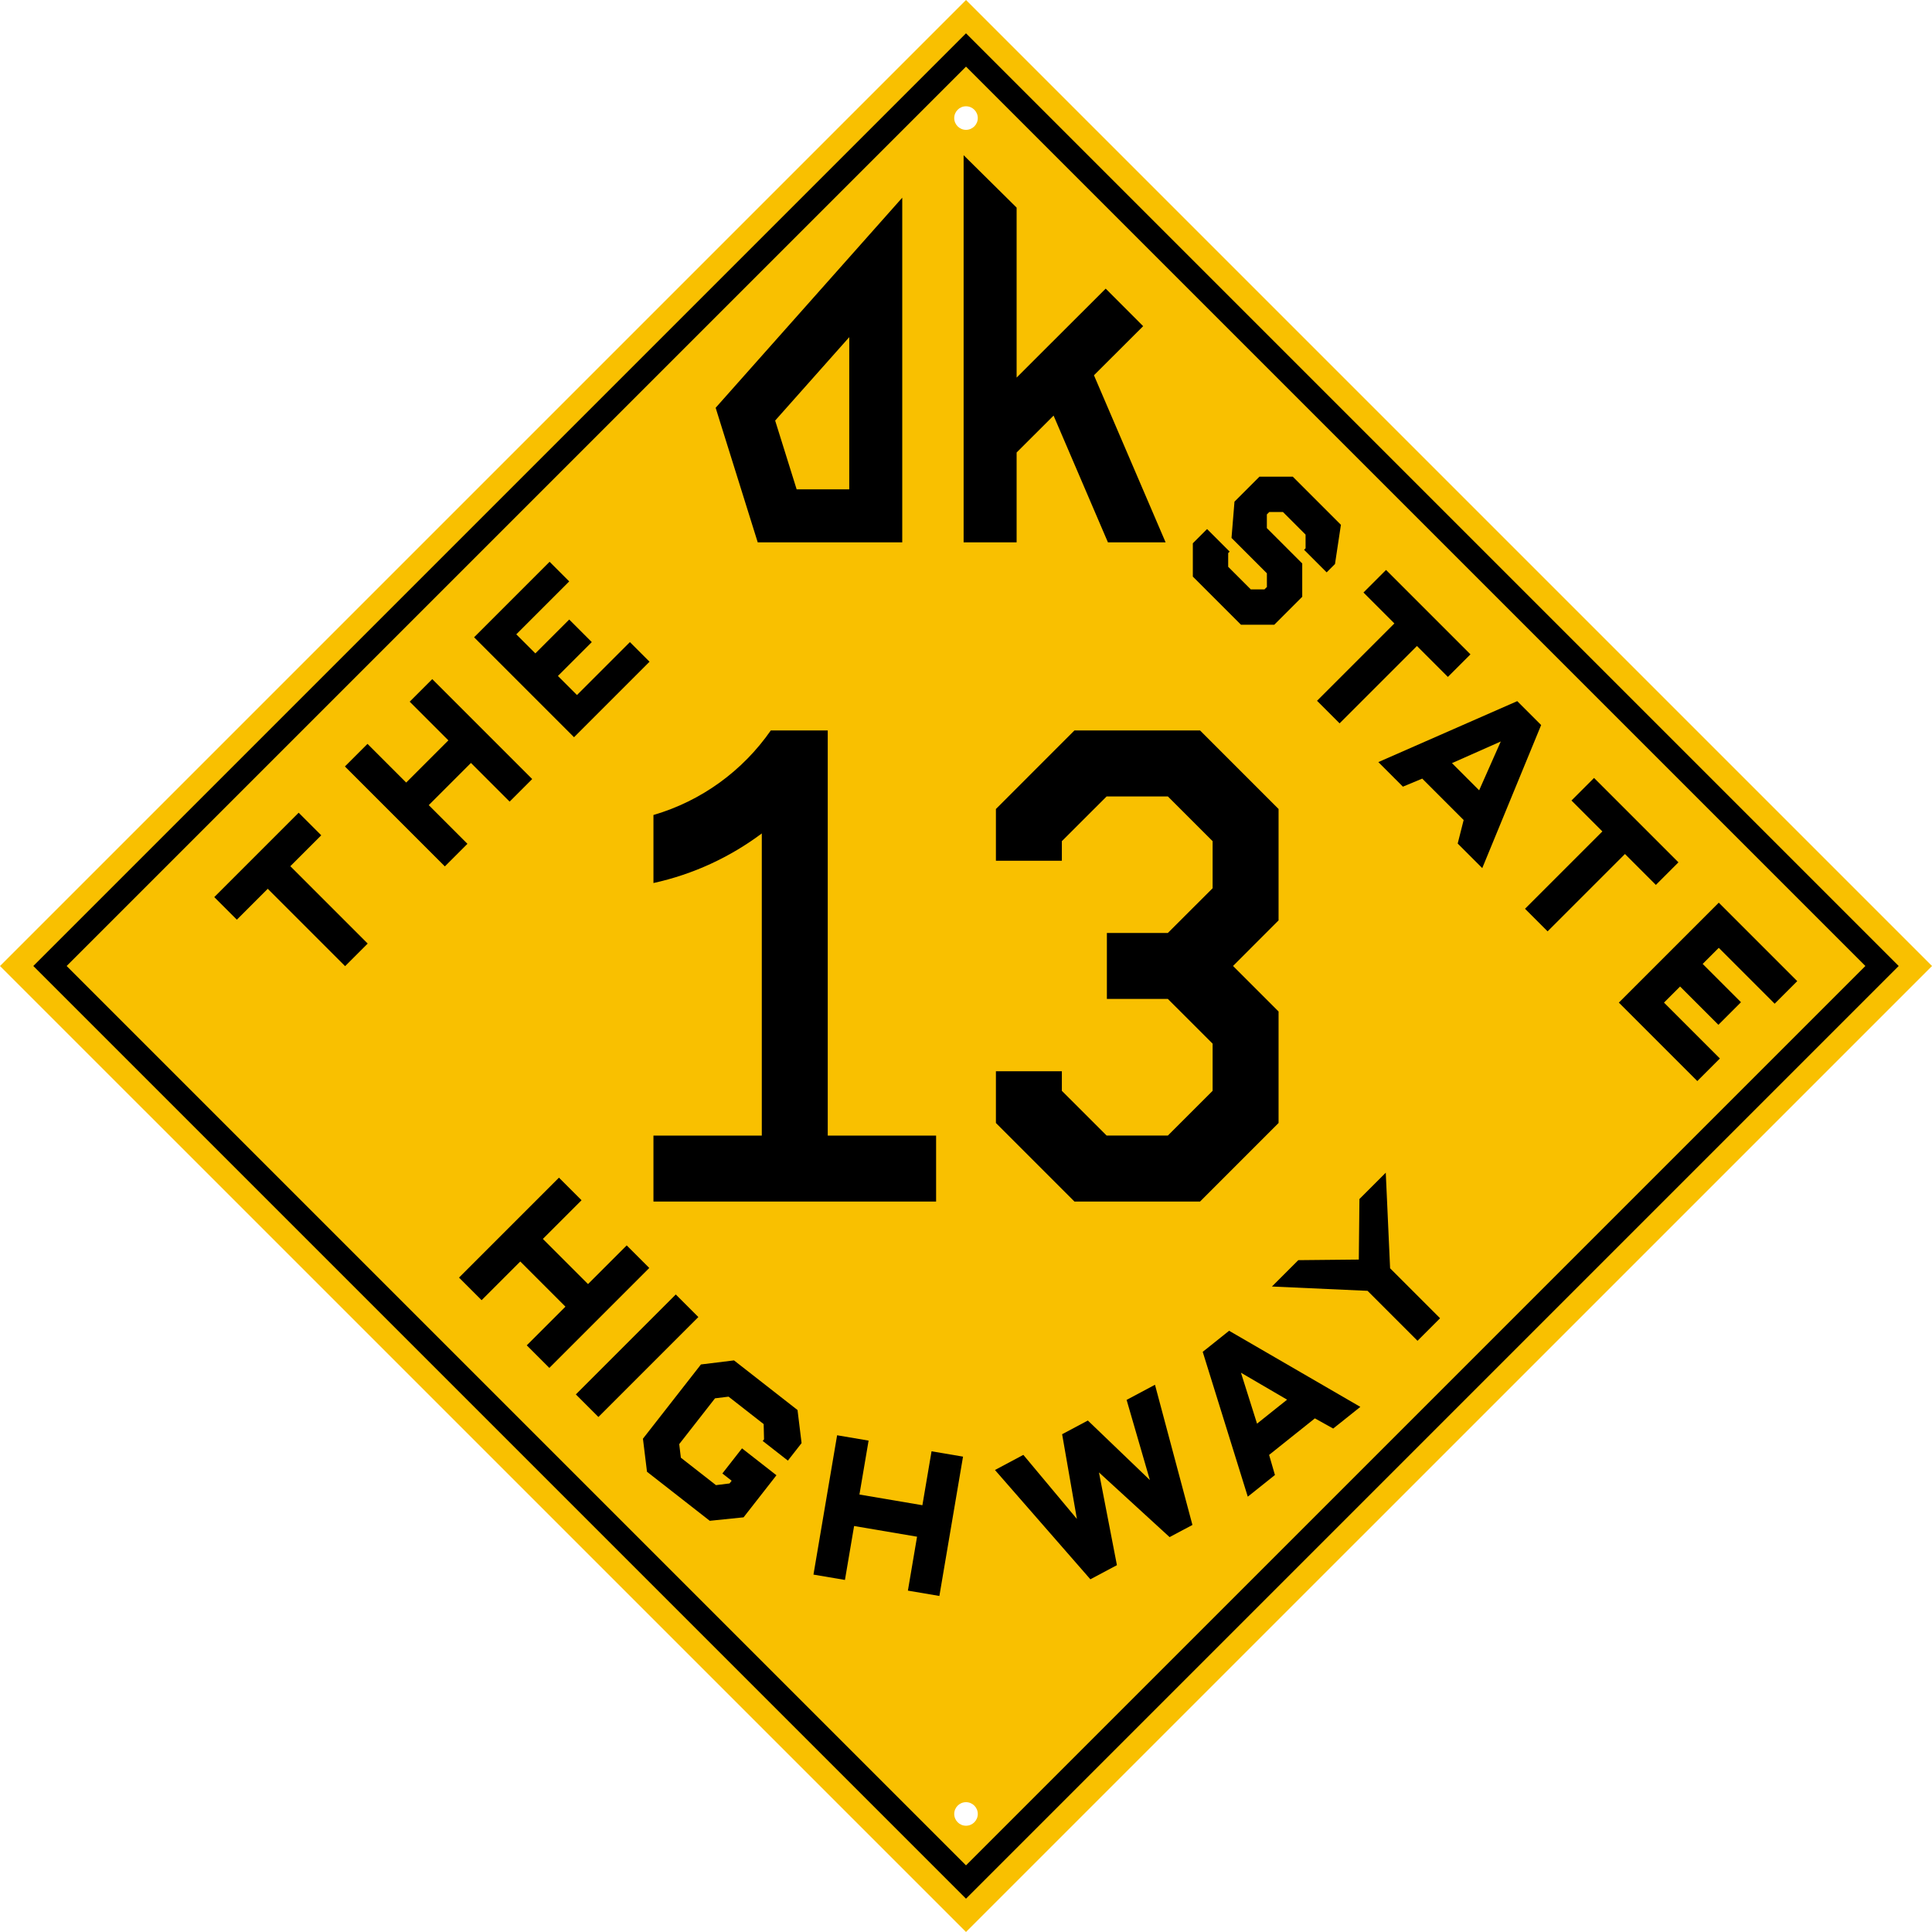 <?xml version="1.0" encoding="UTF-8" standalone="no"?>
<!-- Created with Inkscape (http://www.inkscape.org/) -->

<svg
   xmlns:dc="http://purl.org/dc/elements/1.1/"
   xmlns:cc="http://creativecommons.org/ns#"
   xmlns:rdf="http://www.w3.org/1999/02/22-rdf-syntax-ns#"
   xmlns:svg="http://www.w3.org/2000/svg"
   xmlns="http://www.w3.org/2000/svg"
   xmlns:sodipodi="http://sodipodi.sourceforge.net/DTD/sodipodi-0.dtd"
   xmlns:inkscape="http://www.inkscape.org/namespaces/inkscape"
   width="1845.549"
   height="1845.549"
   id="svg2579"
   sodipodi:version="0.32"
   inkscape:version="0.48.5 r10040"
   sodipodi:docname="Oklahoma 10 1924.svg"
   inkscape:output_extension="org.inkscape.output.svg.inkscape"
   version="1.0"
   inkscape:export-filename="K:\Projects\signs\designs\other\Bee Line.png"
   inkscape:export-xdpi="16"
   inkscape:export-ydpi="16">
  <defs
     id="defs2581">
    <inkscape:perspective
       sodipodi:type="inkscape:persp3d"
       inkscape:vp_x="0 : 526.18109 : 1"
       inkscape:vp_y="0 : 1000 : 0"
       inkscape:vp_z="744.09448 : 526.18109 : 1"
       inkscape:persp3d-origin="372.04724 : 350.78739 : 1"
       id="perspective2587" />
    <inkscape:perspective
       id="perspective2596"
       inkscape:persp3d-origin="372.04724 : 350.78739 : 1"
       inkscape:vp_z="744.09448 : 526.18109 : 1"
       inkscape:vp_y="0 : 1000 : 0"
       inkscape:vp_x="0 : 526.18109 : 1"
       sodipodi:type="inkscape:persp3d" />
    <inkscape:perspective
       id="perspective8769"
       inkscape:persp3d-origin="372.04724 : 350.78739 : 1"
       inkscape:vp_z="744.09448 : 526.18109 : 1"
       inkscape:vp_y="0 : 1000 : 0"
       inkscape:vp_x="0 : 526.18109 : 1"
       sodipodi:type="inkscape:persp3d" />
    <inkscape:perspective
       id="perspective9134"
       inkscape:persp3d-origin="372.04724 : 350.78739 : 1"
       inkscape:vp_z="744.09448 : 526.18109 : 1"
       inkscape:vp_y="0 : 1000 : 0"
       inkscape:vp_x="0 : 526.18109 : 1"
       sodipodi:type="inkscape:persp3d" />
    <inkscape:perspective
       id="perspective2958"
       inkscape:persp3d-origin="0.5 : 0.33333333 : 1"
       inkscape:vp_z="1 : 0.5 : 1"
       inkscape:vp_y="0 : 1000 : 0"
       inkscape:vp_x="0 : 0.5 : 1"
       sodipodi:type="inkscape:persp3d" />
    <inkscape:perspective
       id="perspective3763"
       inkscape:persp3d-origin="0.5 : 0.33333333 : 1"
       inkscape:vp_z="1 : 0.5 : 1"
       inkscape:vp_y="0 : 1000 : 0"
       inkscape:vp_x="0 : 0.5 : 1"
       sodipodi:type="inkscape:persp3d" />
    <inkscape:perspective
       id="perspective3810"
       inkscape:persp3d-origin="0.5 : 0.33333333 : 1"
       inkscape:vp_z="1 : 0.5 : 1"
       inkscape:vp_y="0 : 1000 : 0"
       inkscape:vp_x="0 : 0.5 : 1"
       sodipodi:type="inkscape:persp3d" />
    <inkscape:perspective
       id="perspective3837"
       inkscape:persp3d-origin="0.5 : 0.33333333 : 1"
       inkscape:vp_z="1 : 0.5 : 1"
       inkscape:vp_y="0 : 1000 : 0"
       inkscape:vp_x="0 : 0.5 : 1"
       sodipodi:type="inkscape:persp3d" />
    <inkscape:perspective
       id="perspective3859"
       inkscape:persp3d-origin="0.5 : 0.33333333 : 1"
       inkscape:vp_z="1 : 0.5 : 1"
       inkscape:vp_y="0 : 1000 : 0"
       inkscape:vp_x="0 : 0.5 : 1"
       sodipodi:type="inkscape:persp3d" />
    <inkscape:perspective
       id="perspective3951"
       inkscape:persp3d-origin="0.5 : 0.33333333 : 1"
       inkscape:vp_z="1 : 0.5 : 1"
       inkscape:vp_y="0 : 1000 : 0"
       inkscape:vp_x="0 : 0.5 : 1"
       sodipodi:type="inkscape:persp3d" />
    <inkscape:perspective
       id="perspective3992"
       inkscape:persp3d-origin="0.5 : 0.33333333 : 1"
       inkscape:vp_z="1 : 0.5 : 1"
       inkscape:vp_y="0 : 1000 : 0"
       inkscape:vp_x="0 : 0.5 : 1"
       sodipodi:type="inkscape:persp3d" />
    <inkscape:perspective
       id="perspective3992-8"
       inkscape:persp3d-origin="0.5 : 0.33333333 : 1"
       inkscape:vp_z="1 : 0.5 : 1"
       inkscape:vp_y="0 : 1000 : 0"
       inkscape:vp_x="0 : 0.5 : 1"
       sodipodi:type="inkscape:persp3d" />
    <inkscape:perspective
       id="perspective3992-4"
       inkscape:persp3d-origin="0.5 : 0.33333333 : 1"
       inkscape:vp_z="1 : 0.5 : 1"
       inkscape:vp_y="0 : 1000 : 0"
       inkscape:vp_x="0 : 0.5 : 1"
       sodipodi:type="inkscape:persp3d" />
    <inkscape:perspective
       id="perspective3992-5"
       inkscape:persp3d-origin="0.5 : 0.33333333 : 1"
       inkscape:vp_z="1 : 0.5 : 1"
       inkscape:vp_y="0 : 1000 : 0"
       inkscape:vp_x="0 : 0.5 : 1"
       sodipodi:type="inkscape:persp3d" />
    <inkscape:perspective
       id="perspective3992-7"
       inkscape:persp3d-origin="0.5 : 0.33333333 : 1"
       inkscape:vp_z="1 : 0.5 : 1"
       inkscape:vp_y="0 : 1000 : 0"
       inkscape:vp_x="0 : 0.5 : 1"
       sodipodi:type="inkscape:persp3d" />
    <inkscape:perspective
       id="perspective3992-52"
       inkscape:persp3d-origin="0.5 : 0.33333333 : 1"
       inkscape:vp_z="1 : 0.5 : 1"
       inkscape:vp_y="0 : 1000 : 0"
       inkscape:vp_x="0 : 0.5 : 1"
       sodipodi:type="inkscape:persp3d" />
    <inkscape:perspective
       id="perspective4077"
       inkscape:persp3d-origin="0.5 : 0.33333333 : 1"
       inkscape:vp_z="1 : 0.5 : 1"
       inkscape:vp_y="0 : 1000 : 0"
       inkscape:vp_x="0 : 0.5 : 1"
       sodipodi:type="inkscape:persp3d" />
    <inkscape:perspective
       id="perspective4105"
       inkscape:persp3d-origin="0.5 : 0.33333333 : 1"
       inkscape:vp_z="1 : 0.5 : 1"
       inkscape:vp_y="0 : 1000 : 0"
       inkscape:vp_x="0 : 0.5 : 1"
       sodipodi:type="inkscape:persp3d" />
    <inkscape:perspective
       id="perspective4105-4"
       inkscape:persp3d-origin="0.5 : 0.33333333 : 1"
       inkscape:vp_z="1 : 0.5 : 1"
       inkscape:vp_y="0 : 1000 : 0"
       inkscape:vp_x="0 : 0.5 : 1"
       sodipodi:type="inkscape:persp3d" />
    <inkscape:perspective
       id="perspective4143"
       inkscape:persp3d-origin="0.5 : 0.33333333 : 1"
       inkscape:vp_z="1 : 0.5 : 1"
       inkscape:vp_y="0 : 1000 : 0"
       inkscape:vp_x="0 : 0.5 : 1"
       sodipodi:type="inkscape:persp3d" />
    <inkscape:perspective
       id="perspective4193"
       inkscape:persp3d-origin="0.5 : 0.33333333 : 1"
       inkscape:vp_z="1 : 0.5 : 1"
       inkscape:vp_y="0 : 1000 : 0"
       inkscape:vp_x="0 : 0.5 : 1"
       sodipodi:type="inkscape:persp3d" />
    <inkscape:perspective
       id="perspective4234"
       inkscape:persp3d-origin="0.5 : 0.33333333 : 1"
       inkscape:vp_z="1 : 0.5 : 1"
       inkscape:vp_y="0 : 1000 : 0"
       inkscape:vp_x="0 : 0.5 : 1"
       sodipodi:type="inkscape:persp3d" />
    <inkscape:perspective
       id="perspective3108"
       inkscape:persp3d-origin="0.5 : 0.33333333 : 1"
       inkscape:vp_z="1 : 0.5 : 1"
       inkscape:vp_y="0 : 1000 : 0"
       inkscape:vp_x="0 : 0.5 : 1"
       sodipodi:type="inkscape:persp3d" />
    <inkscape:perspective
       id="perspective4117"
       inkscape:persp3d-origin="0.5 : 0.33333333 : 1"
       inkscape:vp_z="1 : 0.5 : 1"
       inkscape:vp_y="0 : 1000 : 0"
       inkscape:vp_x="0 : 0.5 : 1"
       sodipodi:type="inkscape:persp3d" />
  </defs>
  <sodipodi:namedview
     id="base"
     pagecolor="#ffffff"
     bordercolor="#666666"
     borderopacity="1.0"
     gridtolerance="10000"
     guidetolerance="10"
     objecttolerance="10"
     inkscape:pageopacity="0.0"
     inkscape:pageshadow="2"
     inkscape:zoom="0.24748737"
     inkscape:cx="-979.48092"
     inkscape:cy="1043.3558"
     inkscape:document-units="in"
     inkscape:current-layer="layer1"
     showgrid="true"
     inkscape:window-width="1920"
     inkscape:window-height="1009"
     inkscape:window-x="-4"
     inkscape:window-y="-4"
     units="in"
     inkscape:window-maximized="1">
    <inkscape:grid
       type="xygrid"
       id="grid2622"
       visible="true"
       enabled="true"
       empspacing="4"
       units="in"
       spacingx="0.062in"
       spacingy="0.062in"
       snapvisiblegridlinesonly="true" />
  </sodipodi:namedview>
  <g
     inkscape:label="Layer 1"
     inkscape:groupmode="layer"
     id="layer1"
     transform="translate(968.049, 1557.9)">
    <g
       id="g3127">
      <path
         transform="translate(-968.049,-1557.9)"
         id="rect2966"
         d="M 922.781 0 L 0 922.781 L 922.781 1845.531 L 1845.562 922.781 L 922.781 0 z M 922.781 101.531 C 928.994 101.531 934.031 106.568 934.031 112.781 C 934.031 118.994 928.994 124.031 922.781 124.031 C 916.568 124.031 911.531 118.994 911.531 112.781 C 911.531 106.568 916.568 101.531 922.781 101.531 z M 922.781 1721.531 C 928.994 1721.531 934.031 1726.568 934.031 1732.781 C 934.031 1738.995 928.994 1744.031 922.781 1744.031 C 916.568 1744.031 911.531 1738.994 911.531 1732.781 C 911.531 1726.568 916.568 1721.531 922.781 1721.531 z "
         style="fill: rgb(249, 192, 0); fill-opacity: 1; stroke: none;" />
      <path
         transform="translate(-968.049, -1557.9)"
         id="path4169"
         d="M 861.875 188.844 L 811.25 245.844 L 722.844 345.375 L 683.625 389.531 L 687.281 401.25 L 701.25 445.906 L 723.812 518.062 L 776.844 518.062 L 861.875 518.062 L 861.875 265.062 L 861.875 188.844 z M 811.25 322.062 L 811.25 467.438 L 761 467.438 L 740.469 401.75 L 811.25 322.062 z "
         style="opacity: 1; fill: rgb(0, 0, 0); fill-opacity: 1; stroke: none;" />
      <path
         id="rect3800"
         d="M -936.229,-635.13 -45.274,255.825 845.68,-635.13 -45.274,-1526.084 -936.229,-635.13 z m 31.82,0 859.135,-859.135 859.135,859.135 -859.135,859.135 -859.135,-859.135 z"
         style="fill: rgb(0, 0, 0); fill-opacity: 1; stroke: none;" />
      <path
         id="path3940"
         d="m -763.366,-700.931 21.567,21.567 29.522,-29.522 73.893,73.893 21.567,-21.567 -73.893,-73.893 29.522,-29.522 -21.567,-21.567 -80.61,80.61 z m 124.804,-124.804 95.459,95.459 21.567,-21.567 -36.946,-36.946 40.305,-40.305 36.946,36.946 21.567,-21.567 -95.459,-95.459 -21.567,21.567 36.946,36.946 -40.305,40.305 -36.946,-36.946 -21.567,21.567 z m 123.39,-123.39 95.459,95.459 72.125,-72.125 -18.738,-18.738 -50.558,50.558 -18.208,-18.208 32.35,-32.35 -21.567,-21.567 -32.35,32.35 -18.208,-18.208 50.558,-50.558 -18.738,-18.738 -72.125,72.125 z"
         style="font-size: 224.998px; font-style: normal; font-variant: normal; font-weight: normal; font-stretch: normal; text-align: center; line-height: 125%; text-anchor: middle; fill: rgb(0, 0, 0); fill-opacity: 1; stroke: none; font-family: AmarilloUSAF;" />
      <path
         sodipodi:nodetypes="cccccccccccccccccccccccccccccccccccccccccccccccccccccccccccccccccccccccccc"
         id="path3934"
         d="m 266.879,-1102.562 -31.82,0 -23.865,23.865 -2.828,34.648 33.786,33.786 0.022,13.059 -2.32,2.32 -13.082,0 -21.589,-21.589 0,-13.082 1.414,-1.414 -21.567,-21.567 -13.612,13.612 0,31.82 45.984,45.984 31.82,0 26.693,-26.693 0,-31.82 -33.786,-33.786 0,-13.081 2.32,-2.32 13.059,0.022 21.589,21.589 0.022,13.059 -1.436,1.436 21.567,21.567 7.955,-7.955 5.657,-37.477 -45.984,-45.984 2e-4,10e-5 z m 89.095,89.096 -21.567,21.567 29.544,29.544 -73.893,73.893 21.545,21.545 73.893,-73.893 29.544,29.544 21.567,-21.567 -80.632,-80.632 z m 125.334,125.334 -132.693,58.226 23.467,23.467 18.473,-7.69 39.554,39.554 -5.69,22.473 23.467,23.467 56.248,-136.671 -22.826,-22.826 z m 73.363,73.363 -21.567,21.567 29.522,29.522 -73.893,73.893 21.567,21.567 73.893,-73.893 29.522,29.522 21.567,-21.567 -80.61,-80.61 z m 119.147,119.147 -95.459,95.459 74.953,74.953 21.567,-21.567 -53.387,-53.387 15.38,-15.38 36.593,36.593 21.567,-21.567 -36.593,-36.593 15.38,-15.38 53.387,53.387 21.567,-21.567 -74.953,-74.953 z m -208.244,-153.973 -20.661,46.647 -25.964,-25.964 46.625,-20.683 z"
         style="font-size: 224.998px; font-style: normal; font-variant: normal; font-weight: normal; font-stretch: normal; text-align: center; line-height: 125%; text-anchor: middle; fill: rgb(0, 0, 0); fill-opacity: 1; stroke: none; font-family: AmarilloUSAF;" />
      <path
         id="path3973"
         d="m -434.102,-432.935 -95.459,95.459 21.567,21.567 36.946,-36.946 43.133,43.134 -36.946,36.946 21.567,21.567 95.459,-95.459 -21.567,-21.567 -36.946,36.946 -43.133,-43.134 36.946,-36.946 -21.567,-21.567 z"
         style="font-size: 224.998px; font-style: normal; font-variant: normal; font-weight: normal; font-stretch: normal; text-align: center; line-height: 125%; text-anchor: middle; fill: rgb(0, 0, 0); fill-opacity: 1; stroke: none; font-family: AmarilloUSAF;" />
      <path
         id="path3971"
         d="m -322.511,-321.344 -95.459,95.459 21.567,21.567 95.459,-95.459 -21.567,-21.567 z"
         style="font-size: 224.998px; font-style: normal; font-variant: normal; font-weight: normal; font-stretch: normal; text-align: center; line-height: 125%; text-anchor: middle; fill: rgb(0, 0, 0); fill-opacity: 1; stroke: none; font-family: AmarilloUSAF;" />
      <path
         id="path3924"
         d="m -266.883,-258.373 -31.583,3.876 -55.414,70.917 3.876,31.583 59.96,46.852 32.297,-3.318 31.401,-40.186 -32.898,-25.706 -18.76,24.008 8.865,6.927 -2.02,2.586 -12.959,1.613 -33.538,-26.206 -1.569,-12.965 34.191,-43.757 12.94,-1.588 33.538,26.206 0.357,14.516 -1.251,1.601 24.033,18.779 13.084,-16.744 -3.876,-31.583 -60.674,-47.41 10e-5,-6e-5 z"
         style="font-size: 224.998px; font-style: normal; font-variant: normal; font-weight: normal; font-stretch: normal; text-align: center; line-height: 125%; text-anchor: middle; fill: rgb(0, 0, 0); fill-opacity: 1; stroke: none; font-family: AmarilloUSAF;" />
      <path
         id="path3918"
         d="m -168.396,-186.86 -22.587,133.097 30.07,5.103 8.742,-51.514 60.14,10.206 -8.742,51.514 30.07,5.103 22.587,-133.097 -30.07,-5.103 -8.742,51.514 -60.14,-10.206 8.742,-51.514 -30.07,-5.103 z"
         style="font-size: 224.998px; font-style: normal; font-variant: normal; font-weight: normal; font-stretch: normal; text-align: center; line-height: 125%; text-anchor: middle; fill: rgb(0, 0, 0); fill-opacity: 1; stroke: none; font-family: AmarilloUSAF;" />
      <path
         inkscape:transform-center-y="2.172487"
         inkscape:transform-center-x="-89.348909"
         id="path3916"
         d="m -17.608,-153.678 91.155,104.404 25.348,-13.5 -17.156,-88.583 67.465,61.788 21.817,-11.62 -35.77,-133.902 -27.113,14.441 22.244,76.597 -59.258,-56.883 -24.575,13.089 14.107,80.931 -51.149,-61.202 -27.113,14.441 z"
         style="font-size: 224.998px; font-style: normal; font-variant: normal; font-weight: normal; font-stretch: normal; text-align: center; line-height: 125%; text-anchor: middle; fill: rgb(0, 0, 0); fill-opacity: 1; stroke: none; font-family: AmarilloUSAF;" />
      <path
         id="path3979"
         d="m 206.066,-286.675 -25.216,20.124 43.046,138.356 25.941,-20.703 -5.578,-19.211 43.731,-34.9 17.492,9.732 25.941,-20.703 -125.357,-72.695 z m 11.317,40.076 44.059,25.734 -28.705,22.908 -15.355,-48.643 z"
         style="font-size: 224.998px; font-style: normal; font-variant: normal; font-weight: normal; font-stretch: normal; text-align: center; line-height: 125%; text-anchor: middle; fill: rgb(0, 0, 0); fill-opacity: 1; stroke: none; font-family: AmarilloUSAF;" />
      <path
         id="path3977"
         d="m 246.966,-328.949 91.34,4.12 47.73,47.73 21.545,-21.545 -47.73,-47.73 -4.142,-91.317 -25.158,25.158 -0.598,57.829 -57.807,0.575 -25.18,25.18 z"
         style="font-size: 224.998px; font-style: normal; font-variant: normal; font-weight: normal; font-stretch: normal; text-align: center; line-height: 125%; text-anchor: middle; fill: rgb(0, 0, 0); fill-opacity: 1; stroke: none; font-family: AmarilloUSAF;" />
      <path
         sodipodi:nodetypes="cccccccccccccc"
         transform="translate(-968.049, -1557.9)"
         id="rect3982"
         d="m 920.5,148.25 0,369.812 50.625,0 0,-85.812 35.312,-35.25 51.906,121.062 55.094,0 L 1045,358.469 l 47,-46.906 -35.781,-35.844 -52.25,52.156 -32.844,32.812 0,-162.375 L 920.5,148.25 z"
         style="opacity: 1; fill: rgb(0, 0, 0); fill-opacity: 1; stroke: none;" />
    </g>
    <g
       id="g3418"
       transform="translate(-185.79,157.217)">
      <path
         sodipodi:nodetypes="cccccccccccccc"
         id="rect6740"
         d="m -45.955,-1017.351 c -26.701,38.42 -66.091,67.347 -112.094,80.75 l 0,65 c 38.141,-8.351 73.268,-24.774 103.5,-47.375 l 0,288.625 -103.5,0 0,63 103.5,0 63,0 103.5,0 0,-63 -103.5,0 0,-387 -54.406,0 z"
         style="fill:#000000;fill-opacity:1;stroke:none"
         inkscape:connector-curvature="0" />
      <path
         inkscape:connector-curvature="0"
         style="font-size:749.992px;font-style:normal;font-variant:normal;font-weight:normal;font-stretch:normal;text-align:center;line-height:125%;writing-mode:lr-tb;text-anchor:middle;fill:#000000;fill-opacity:1;stroke:none;font-family:AmarilloUSAF;-inkscape-font-specification:AmarilloUSAF"
         d="m 244.094,-1017.351 -75,75.031 0,49.438 63,0 0,-18.719 42.75,-42.719 58.5,0 42.75,42.719 0,44.969 -42.75,42.719 -58.25,0 0,63.031 58.25,0 42.75,42.719 0,45.062 -42.75,42.719 -58.5,0 -42.75,-42.719 0,-18.719 -63,0 0,49.438 75,75.031 120,0 75,-75.031 0,-106.5 -43.5,-43.5 43.5,-43.531 0,-106.406 -75,-75.031 -120,0 z"
         id="path4259-7-34-3"
         sodipodi:nodetypes="cccccccccccccccccccccccccccccc" />
    </g>
  </g>
</svg>
